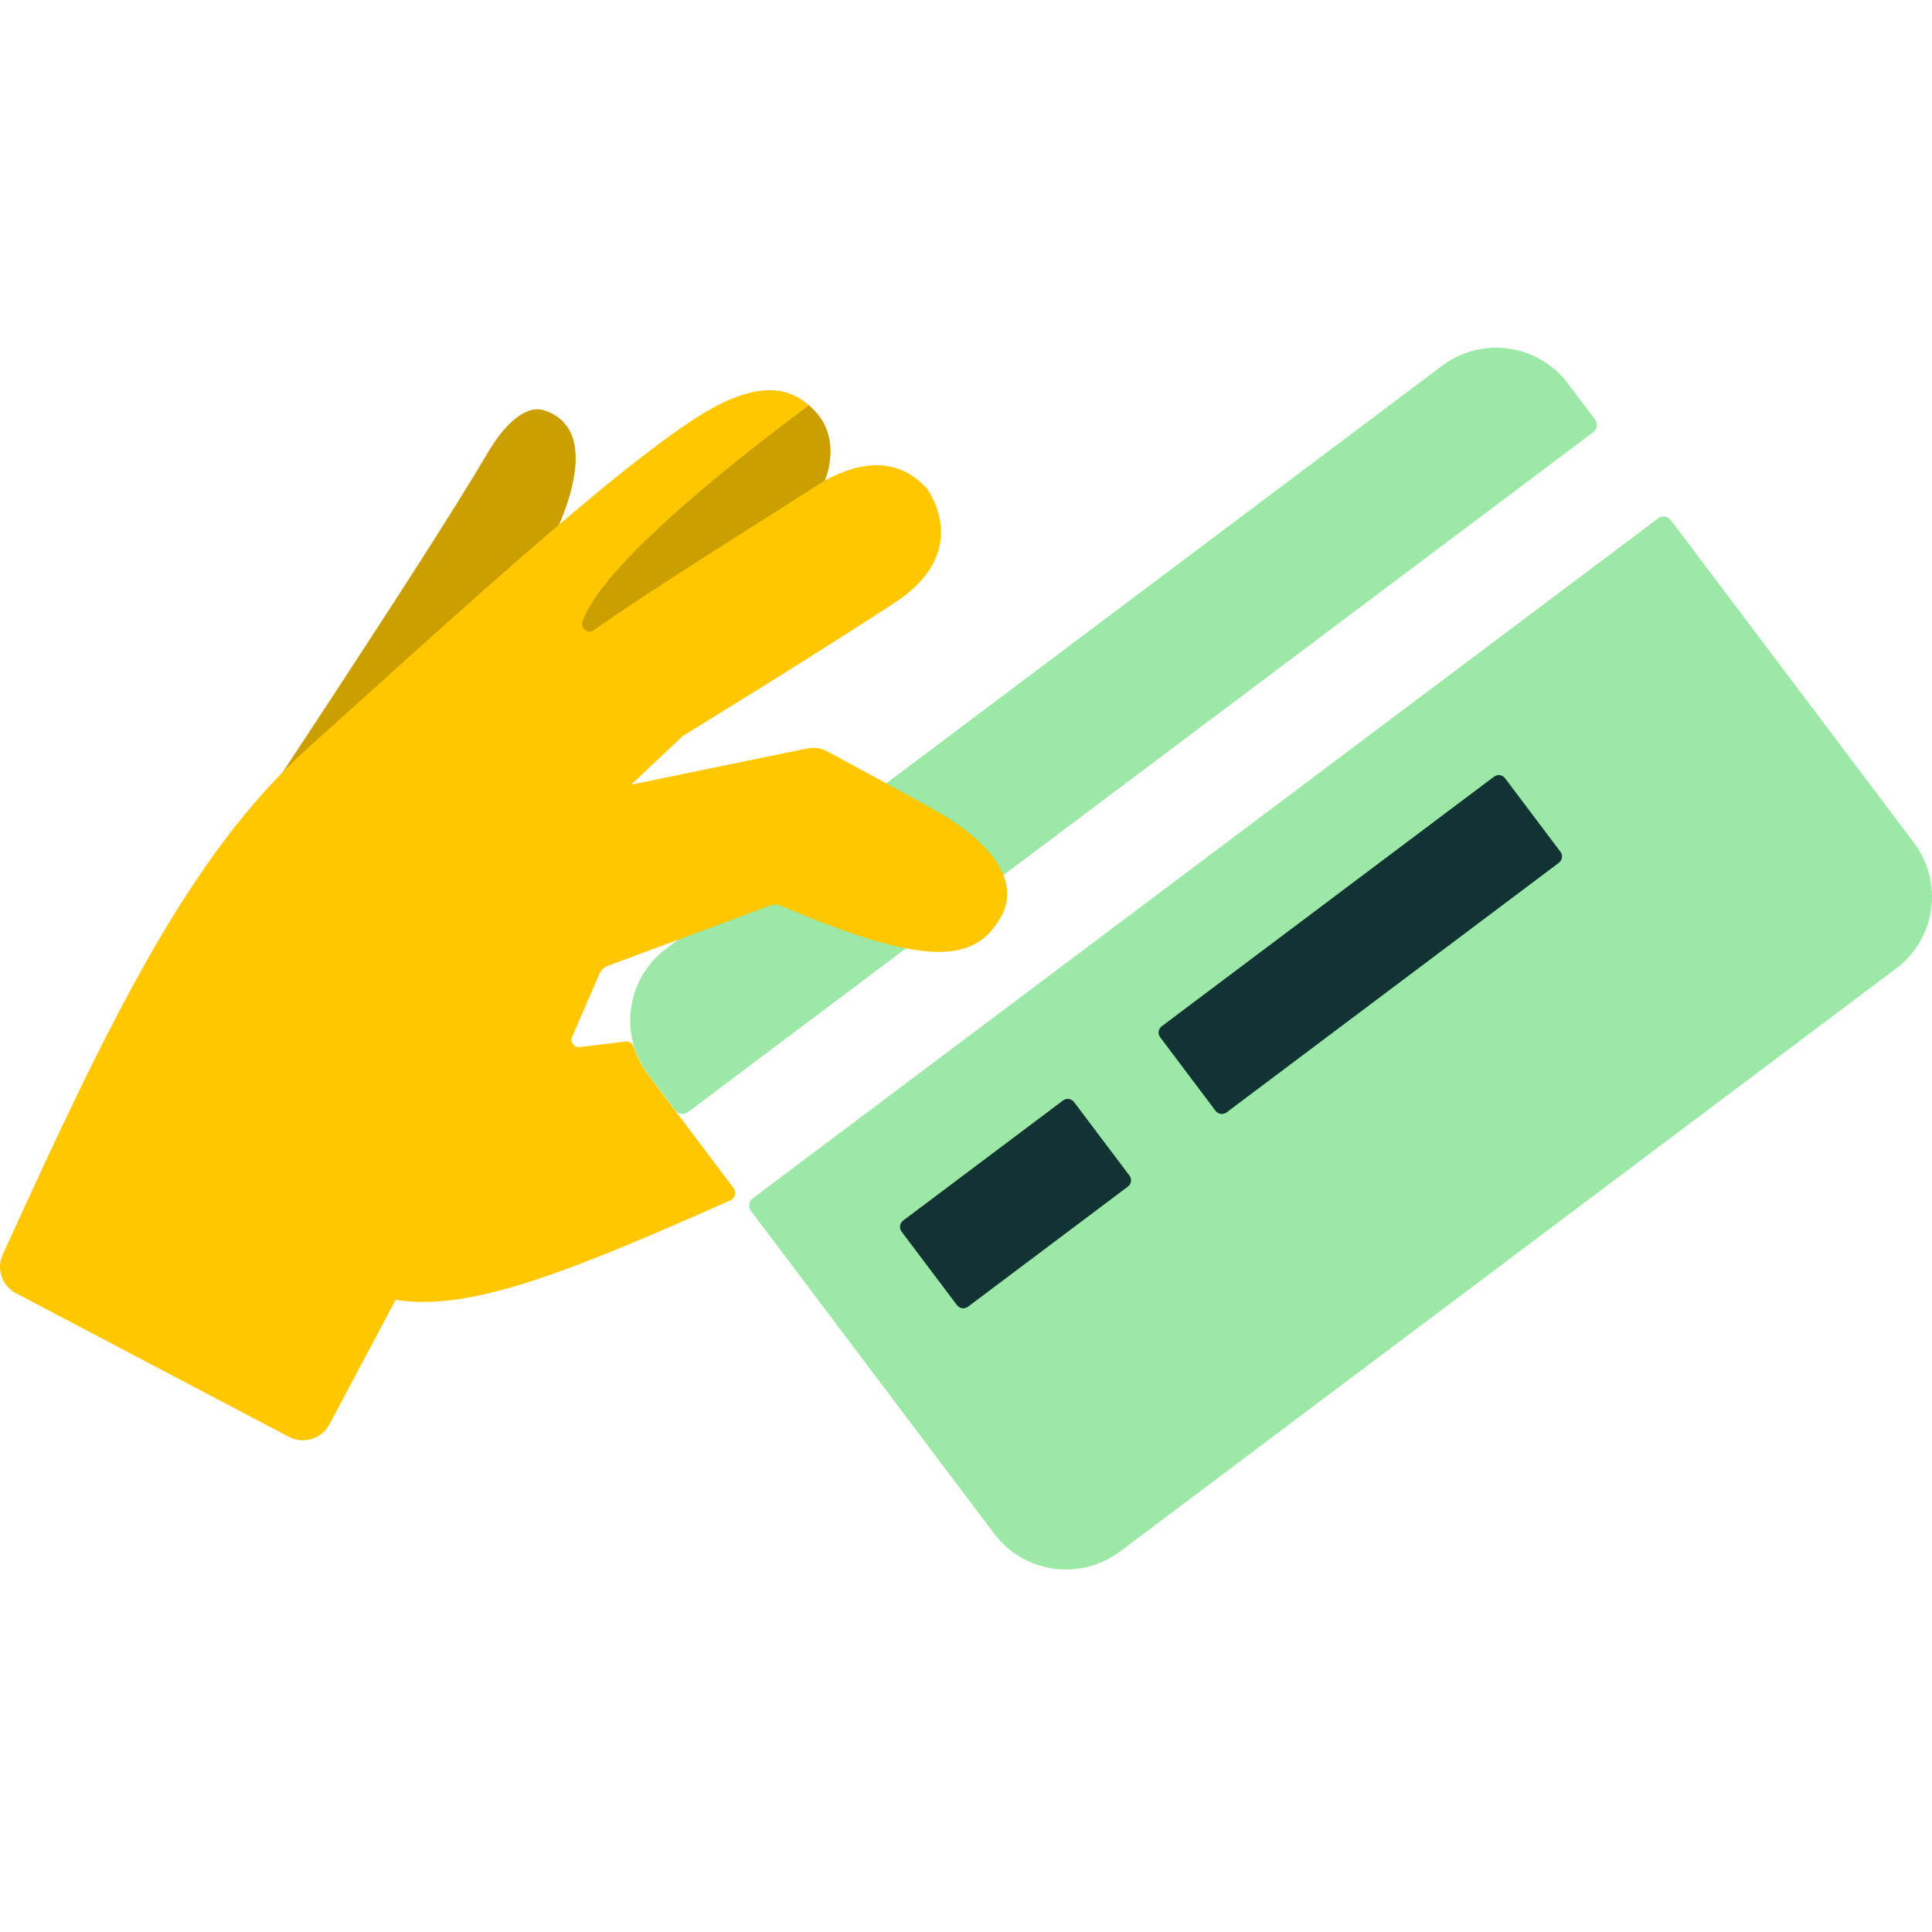 <svg width="100" height="100" viewBox="0 0 100 100" fill="none" xmlns="http://www.w3.org/2000/svg">
<path d="M86.474 26.911L99.066 43.622C100.608 45.67 100.198 48.586 98.147 50.126L57.975 80.303C55.924 81.844 53.004 81.434 51.462 79.386L38.87 62.675C38.714 62.471 38.755 62.176 38.96 62.028L85.826 26.829C86.031 26.674 86.326 26.715 86.474 26.919V26.911Z" fill="#9BE8A7"/>
<path d="M81.158 19.858L82.561 21.718C82.717 21.922 82.676 22.217 82.471 22.365L35.605 57.564C35.4 57.719 35.104 57.678 34.957 57.474L33.554 55.614C32.012 53.566 32.422 50.65 34.473 49.11L74.644 18.933C76.695 17.392 79.616 17.802 81.158 19.85V19.858Z" fill="#9BE8A7"/>
<path d="M28.238 28.59C28.238 28.59 31.749 22.52 28.238 21.259C27.204 20.882 26.081 22.004 25.219 23.479C22.02 28.934 11.487 44.711 11.487 44.711" fill="#CC9F00"/>
<path d="M47.935 25.232C47.935 25.232 50.494 28.467 46.302 31.203C42.118 33.939 35.334 38.101 35.334 38.101L32.668 40.615L41.782 38.74C42.143 38.666 42.52 38.723 42.84 38.903C42.84 38.903 47.041 41.164 48.419 41.951C51.544 43.728 52.799 45.743 51.79 47.496C50.437 49.839 47.951 50.085 40.437 46.89C40.256 46.808 40.043 46.808 39.863 46.874L31.471 49.987C31.274 50.06 31.118 50.208 31.028 50.404L29.617 53.665C29.494 53.927 29.715 54.238 30.019 54.197L32.381 53.91C32.578 53.886 32.758 54.017 32.816 54.205C32.972 54.697 33.21 55.188 33.546 55.622L37.976 61.504C38.132 61.717 38.05 62.02 37.812 62.126C29.526 65.813 24.309 67.91 20.478 67.279L17.049 73.726C16.647 74.479 15.704 74.766 14.957 74.373L0.823 66.935C0.101 66.558 -0.203 65.673 0.142 64.936C5.655 52.829 9.797 44.228 15.983 38.674C22.398 32.924 32.406 23.651 36.737 21.201C39.912 19.399 41.356 20.399 42.192 21.292C43.603 22.799 42.693 24.871 42.693 24.871C44.604 23.839 46.474 23.675 47.935 25.24V25.232Z" fill="#FFC700"/>
<path d="M41.872 20.98C38.468 23.503 31.142 29.197 30.149 32.186C30.035 32.539 30.437 32.834 30.74 32.612C33.751 30.491 39.28 27.058 42.692 24.871C42.692 24.871 42.742 24.74 42.815 24.519C43.004 23.864 43.25 22.414 42.192 21.292C42.093 21.185 41.987 21.087 41.872 20.98Z" fill="#CC9F00"/>
<path d="M55.02 56.962L46.747 63.176C46.566 63.312 46.529 63.569 46.666 63.75L49.531 67.553C49.667 67.734 49.924 67.77 50.105 67.634L58.378 61.42C58.559 61.284 58.596 61.027 58.459 60.846L55.594 57.043C55.458 56.862 55.201 56.826 55.02 56.962Z" fill="#123333"/>
<path d="M77.328 40.202L60.132 53.118C59.951 53.254 59.915 53.51 60.051 53.691L62.916 57.495C63.052 57.675 63.309 57.712 63.49 57.576L80.686 44.66C80.867 44.524 80.903 44.267 80.767 44.086L77.902 40.283C77.766 40.102 77.509 40.066 77.328 40.202Z" fill="#123333"/>
</svg>
